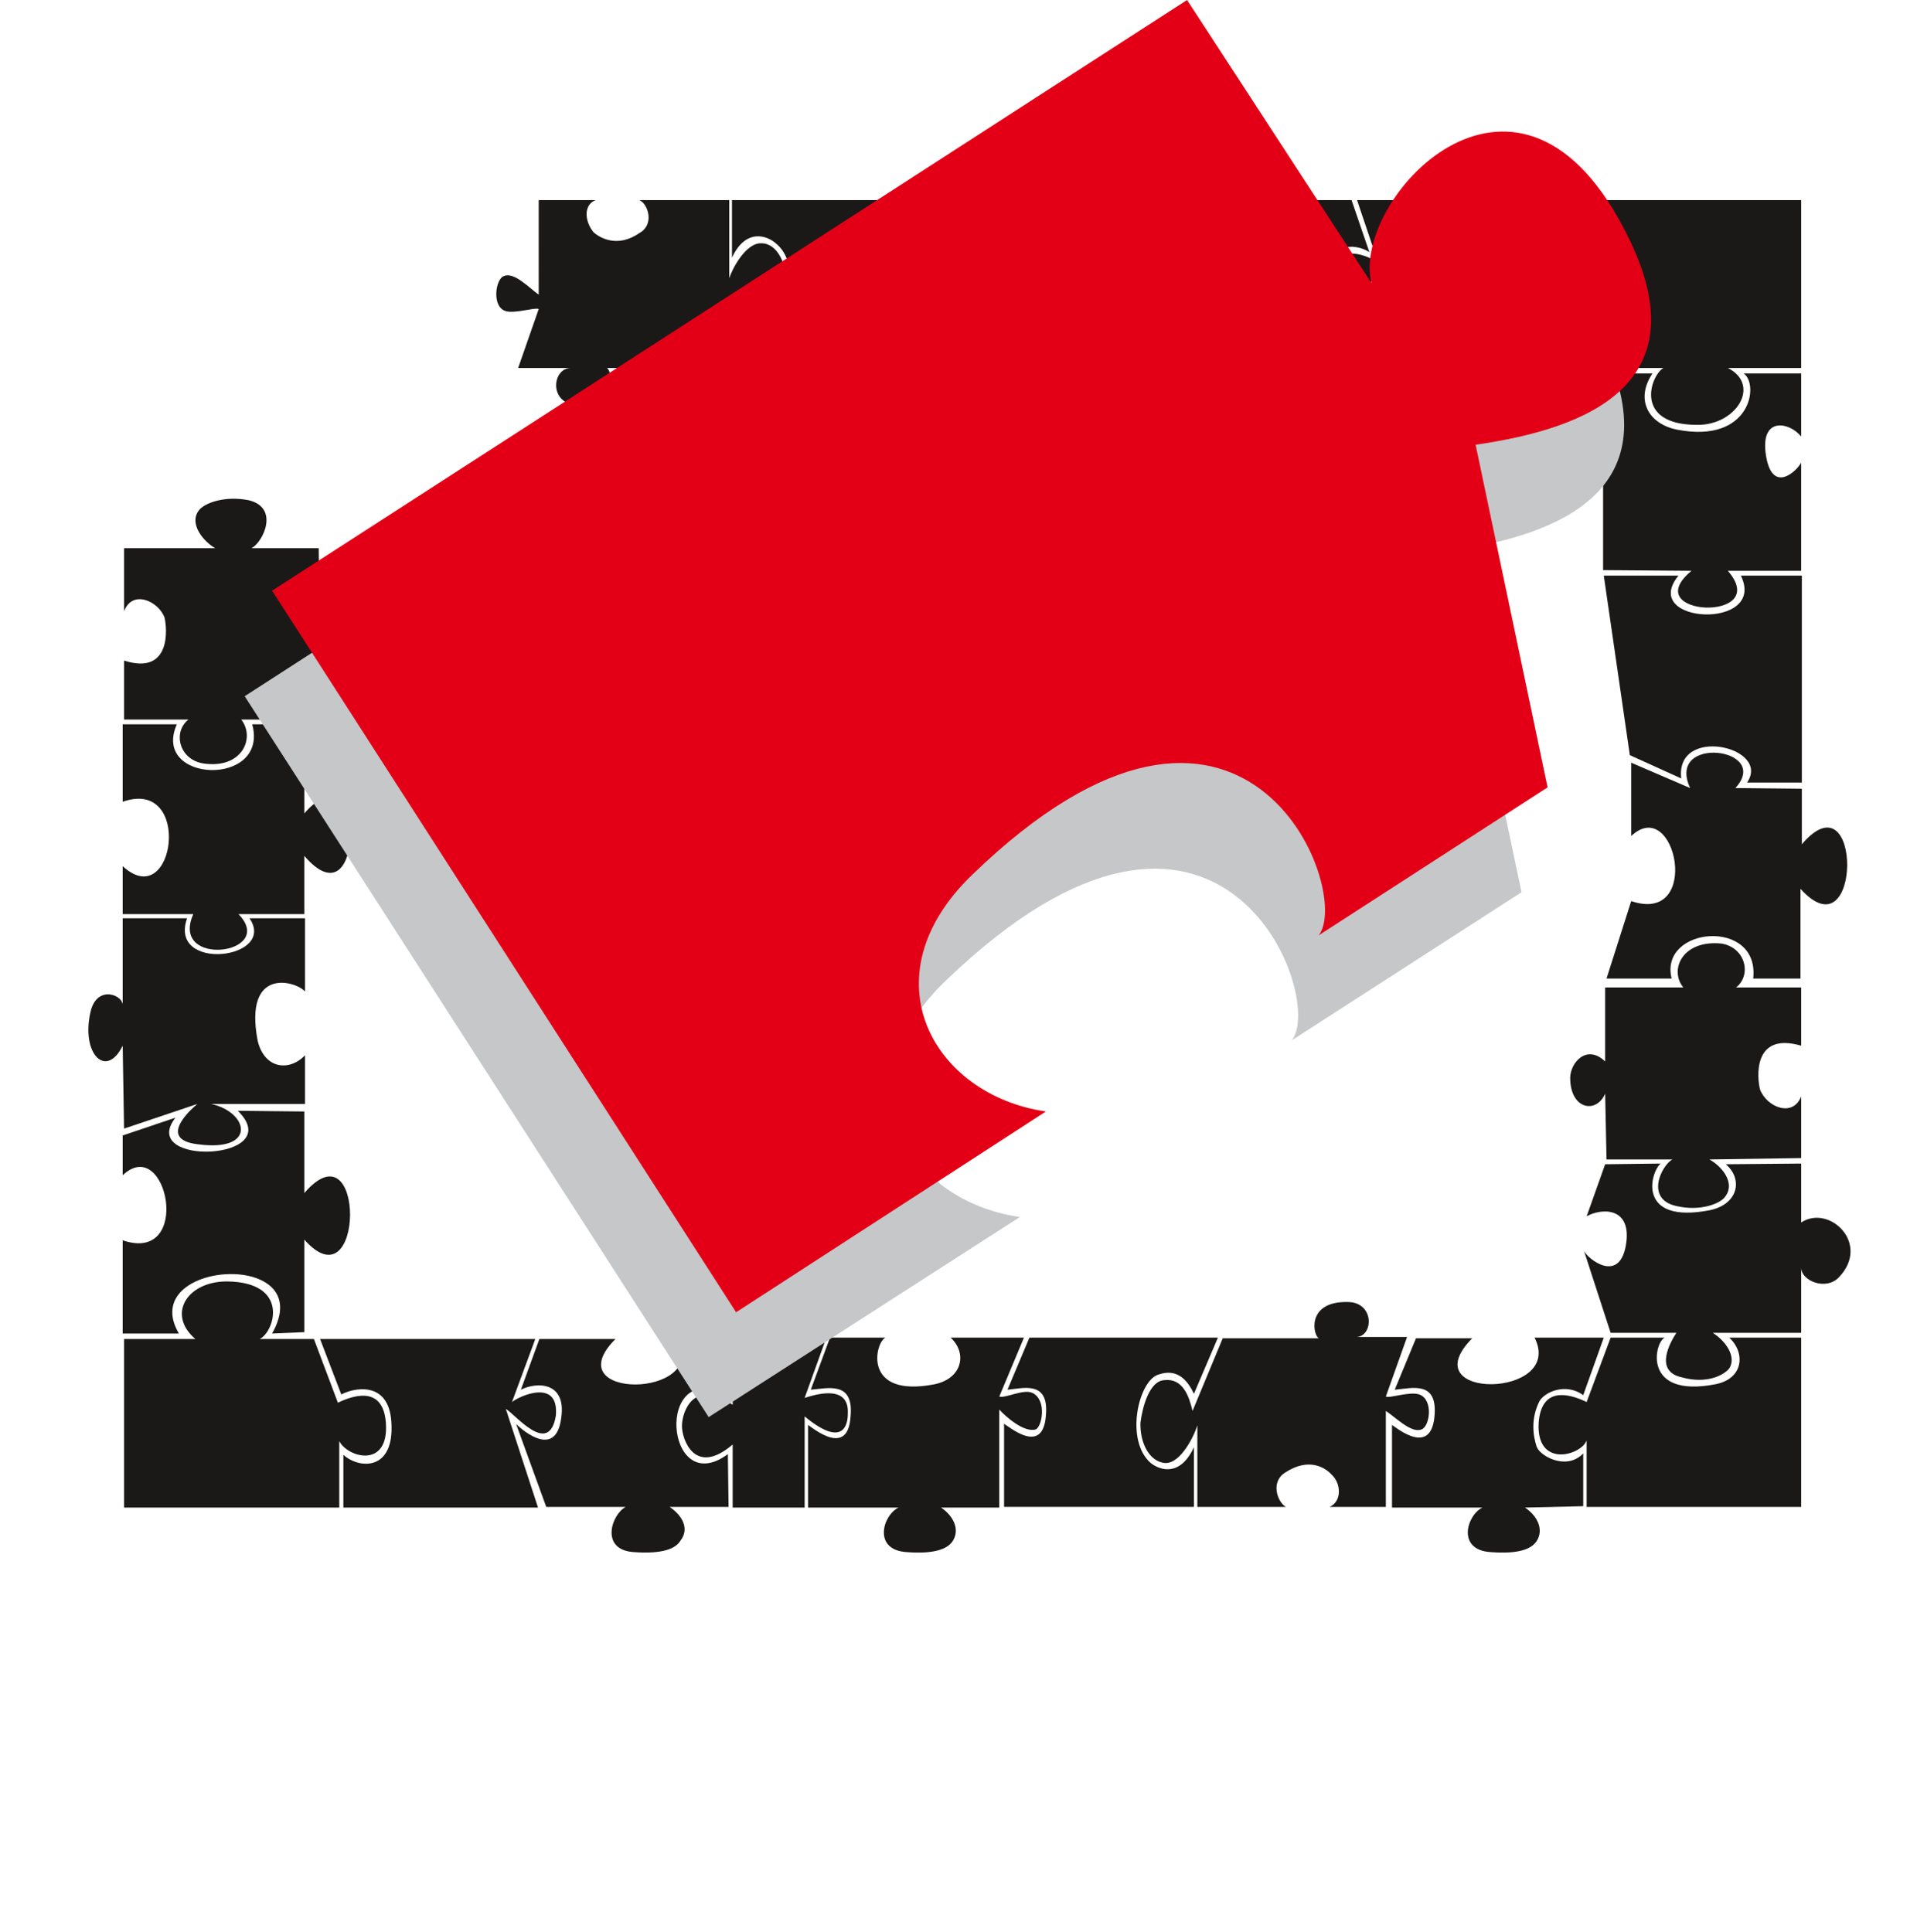 <svg xmlns="http://www.w3.org/2000/svg" version="1.2" width="27.97mm" height="28.19mm" viewBox="0 0 2797 2819" preserveAspectRatio="xMidYMid" fill-rule="evenodd" stroke-width="28.222" stroke-linejoin="round" xml:space="preserve"><defs class="ClipPathGroup"><clipPath id="a" clipPathUnits="userSpaceOnUse"><path d="M0 0h2797v2819H0z"/></clipPath></defs><g class="SlideGroup"><g class="Slide" clip-path="url(#a)"><g class="Page"><g class="com.sun.star.drawing.ClosedBezierShape"><path class="BoundingBox" fill="none" d="M2031 1952h311v315h-311z"/><path fill="#1B1918" d="M2225 2200c18 12 28 32 17 49-8 12-27 19-67 16-50-3-35-54-12-65h-132v-120c-5-7 56 52 62-13 5-53-33-41-58-39l31-75h82c-90 91 136 88 91-1h101l-30 84c-26-19-57-4-64 9-13 26-9 51-4 66 4 13 43 36 68 10v77l-85 2Z"/></g><g class="com.sun.star.drawing.ClosedBezierShape"><path class="BoundingBox" fill="none" d="M753 1954h311v313H753z"/><path fill="#1B1918" d="M977 2199c19 13 29 32 16 49-7 12-26 20-68 17-50-3-33-55-12-66H797l-44-121c12 12 59 50 66-10 7-51-35-52-59-40l27-74h111c-89 89 136 88 92 0h72v82c-108-57-92 154 0 86l1 77h-86Z"/></g><g class="com.sun.star.drawing.ClosedBezierShape"><path class="BoundingBox" fill="none" d="M1290 225h368v315h-368z"/><path fill="#1B1918" d="M1437 292c-18-12-27-33-16-50 7-11 27-19 68-17 50 3 35 55 12 67h155v120c-15-8-58-45-62 12-5 52 33 41 57 38l-27 76h-106c15-5 36-88-71-67-42 8-48 46-23 67h-107l37-85c-9-2-37 10-50 4-21-9-13-48-3-51 16-6 44 18 53 27V292h83Z"/></g><g class="com.sun.star.drawing.ClosedBezierShape"><path class="BoundingBox" fill="none" d="M1179 1952h343v315h-343z"/><path fill="#1B1918" d="M1373 2200c18 12 28 32 17 49-8 12-28 19-67 16-50-3-35-54-12-65h-132v-120c-5-7 58 54 62-13 5-52-33-41-58-39l28-76h81c-15 6-35 89 72 68 41-9 47-46 23-68h107l-36 86c9 3 36-12 49-5 21 11 13 50 4 53-17 5-44-19-53-29v143h-85Z"/></g><g class="com.sun.star.drawing.ClosedBezierShape"><path class="BoundingBox" fill="none" d="M2344 1098h353v331h-353z"/><path fill="#1B1918" d="M2629 1232c89-104 88 165-2 65v131h-69c10-89-138-76-119 0h-95l36-113c104 35 65-156 0-95v-107l86 37c-36-78 120-59 66 0l97 1v81Z"/></g><g class="com.sun.star.drawing.ClosedBezierShape"><path class="BoundingBox" fill="none" d="M179 1621h333v326H179z"/><path fill="#1B1918" d="M444 1741c90-104 88 167 0 68v135l-47 2c70-124-199-107-136 0h-82v-136c103 35 65-156 0-95v-58l77-26c-56 72 165 63 91-10l97 1v119Z"/></g><g class="com.sun.star.drawing.ClosedBezierShape"><path class="BoundingBox" fill="none" d="M179 1057h333v331H179z"/><path fill="#1B1918" d="M444 1249c90 105 88-164 0-62v-130h-76c25 92-148 86-110 0h-79v113c103-36 76 164 0 94v70h103c-35 79 123 59 66 0h96v-85Z"/></g><g class="com.sun.star.drawing.ClosedBezierShape"><path class="BoundingBox" fill="none" d="M2268 544h362v344h-362z"/><path fill="#1B1918" d="M2468 833c-81 67 119 76 53 0h107V675c-5 11-44 50-52-15-6-52 35-44 52-23v-92h-84c23 15 11 103-97 82-41-8-62-43-36-82h-72v85c-41-28-101 32-54 79 18 21 54 6 54-12v135l129 1Z"/></g><g class="com.sun.star.drawing.ClosedBezierShape"><path class="BoundingBox" fill="none" d="M2311 1698h391v317h-391z"/><path fill="#1B1918" d="M2499 1945c19 12 35 35 24 52-8 10-33 23-69 13-42-9-16-53-8-65h-96l-39-120c4 11 54 52 62-13 6-51-37-49-58-37l27-76 81-1c-15 12-36 89 72 68 42-9 48-46 23-67l110-1v86c41-27 102 31 55 80-19 20-55 5-55-14v95h-129Z"/></g><g class="com.sun.star.drawing.ClosedBezierShape"><path class="BoundingBox" fill="none" d="M1601 291h406v317h-406z"/><path fill="#1B1918" d="M1766 537c-17 13-32 35-21 52 7 12 30 23 68 15 41-9 16-54 7-67h148l38-119c-9 12-58 49-66-12-7-52 37-52 58-38l-26-76h-129c14 12 35 88-71 66-41-7-47-45-21-66h-87v135c-26-18-46-31-55-23-6 5-12 27-4 43 7 16 59 0 59 1l-33 89h135Z"/></g><g class="com.sun.star.drawing.ClosedBezierShape"><path class="BoundingBox" fill="none" d="M129 1340h318v333H129z"/><path fill="#1B1918" d="M179 1526c-24 49-61 12-47-49 9-41 49-25 47-9v-128h94c-28 79 132 60 91 0h81v107c-12-15-90-38-69 72 10 41 46 45 69 21v71H308c55 12 67 70-18 59-67-7-2-59-2-59l-107 36-2-121Z"/></g><g class="com.sun.star.drawing.ClosedBezierShape"><path class="BoundingBox" fill="none" d="M181 728h338v389H181z"/><path fill="#1B1918" d="M314 800c-16-9-39-35-24-55 8-11 38-22 73-15 45 11 21 61 4 70h98l1 97c12-31 52-25 52 21 0 21-25 49-52 23l-21 109h-93c21 27 1 73-56 64-35-6-44-46-21-64h-94v-86c69 22 63-47 59-63-9-24-47-41-59-9v-92h133Z"/></g><g class="com.sun.star.drawing.ClosedBezierShape"><path class="BoundingBox" fill="none" d="M2291 1376h339v388h-339z"/><path fill="#1B1918" d="M2494 1692c17 9 38 33 24 53-7 12-38 23-72 15-46-10-22-59-6-68h-96l-2-96c-13 30-51 23-51-23 0-22 24-50 51-24v-108h114c-21-26-1-70 56-64 35 6 44 46 21 64h95v85c-72-21-64 49-60 64 10 26 48 41 60 10v90l-134 2Z"/></g><g class="com.sun.star.drawing.ClosedBezierShape"><path class="BoundingBox" fill="none" d="M2245 292h385v330h-385z"/><path fill="#1B1918" d="M2315 292v95c-8-22-75-39-70 26 4 51 39 44 68 31l25 93h89c-19 11-44 83 49 83 57 1 94-58 45-83h107V292h-313Z"/></g><g class="com.sun.star.drawing.ClosedBezierShape"><path class="BoundingBox" fill="none" d="M181 1870h384v331H181z"/><path fill="#1B1918" d="M495 2200v-97c12 24 73 41 68-27-4-50-41-43-70-29l-35-93h-79c22-11 44-83-48-84-58 0-88 48-46 84H181v246h314Z"/></g><g class="com.sun.star.drawing.ClosedBezierShape"><path class="BoundingBox" fill="none" d="M2245 1952h385v248h-385z"/><path fill="#1B1918" d="M2315 2199v-97c-8 22-74 41-70-26 4-51 41-44 70-30l35-94h79c-15 6-34 89 74 68 41-8 44-46 20-68h105v247h-313Z"/></g><g class="com.sun.star.drawing.ClosedBezierShape"><path class="BoundingBox" fill="none" d="M724 292h424v300H724z"/><path fill="#1B1918" d="M869 292c-18 7-16 31-3 47 8 7 34 24 67 1 22-12 13-42 0-48h131v114c4-13 24-52 47-51 23 0 38 31 35 60-2 21-12 59-34 62-27 3-36-25-41-47l-45 107H885c7 0 19 54-41 54-44 0-39-54-11-54h-77l30-86c-4-3-35 7-48 3-21-6-15-47-3-51 15-7 38 18 51 27V292h83Z"/></g><g class="com.sun.star.drawing.ClosedBezierShape"><path class="BoundingBox" fill="none" d="M1664 1900h422v301h-422z"/><path fill="#1B1918" d="M1940 2199c18-8 17-34 3-47-9-10-33-26-68-3-21 13-12 42 1 50h-129v-119c-4 14-24 56-47 55-24-2-37-31-36-59 3-23 13-61 35-62 27-3 36 24 41 45l44-106h141c-8 0-22-54 41-53 41 0 38 53 11 51h76l-31 87c5 3 35-8 49-3 21 8 15 47 3 51-15 6-38-18-52-27v140h-82Z"/></g><g class="com.sun.star.drawing.ClosedBezierShape"><path class="BoundingBox" fill="none" d="M1035 292h314v247h-314z"/><path fill="#1B1918" d="M1347 292v121c6 7-56-55-62 12-4 50 33 39 57 36l-32 77h-275l34-83c16 38 40 33 53 30 28-10 49-97 11-129-14-13-45-23-65 20v-84h279Z"/></g><g class="com.sun.star.drawing.ClosedBezierShape"><path class="BoundingBox" fill="none" d="M1464 1952h315v248h-315z"/><path fill="#1B1918" d="M1465 2199v-120c-6-10 56 53 61-13 5-52-33-40-56-38l32-76h275l-35 82c-17-37-40-32-52-28-29 9-49 96-11 129 14 11 43 20 63-23v87h-277Z"/></g><g class="com.sun.star.drawing.ClosedBezierShape"><path class="BoundingBox" fill="none" d="M1947 292h385v247h-385z"/><path fill="#1B1918" d="M1980 292h328v74c-17-11-70-29-73 39-3 76 49 59 73 53l22 80h-353l43-144c-14 8-63 72-73 11-2-56 54-30 64-21l-31-92Z"/></g><g class="com.sun.star.drawing.ClosedBezierShape"><path class="BoundingBox" fill="none" d="M467 1954h346v247H467z"/><path fill="#1B1918" d="M781 1954H467l31 81c16-9 69-22 73 40 5 72-47 69-70 48v77h284l-47-144c14 8 63 70 73 10 5-55-53-29-64-20l34-92Z"/></g><g class="com.sun.star.drawing.ClosedBezierShape"><path class="BoundingBox" fill="none" d="M995 1954h244v247H995z"/><path fill="#1B1918" d="M1069 1954h136l-31 86c67-22 63 16 63 23 0 6 0 56-63 4v133h-105v-92c-55 47-74-7-74-27 0-22 18-70 74-31v-96Z"/></g><g class="com.sun.star.drawing.ClosedBezierShape"><path class="BoundingBox" fill="none" d="M2340 840h290v303h-290z"/><path fill="#1B1918" d="M2340 840h109c-58 71 130 80 91 0h89v302h-80c36-52-105-84-96-6l-75-34-38-262Z"/></g><g class="com.sun.star.drawing.ClosedBezierShape"><path class="BoundingBox" fill="none" d="M357 154h2014v1915H357z"/><path fill="#C5C7C8" d="m1692 154 271 413c-31-123 208-382 366-83 122 230-54 297-214 320l105 498-335 216c50-64-105-472-505-87-156 149-59 321 108 345l-454 292-677-1052 1335-862Z"/></g><g class="com.sun.star.drawing.ClosedBezierShape"><path class="BoundingBox" fill="none" d="M397 0h2013v1916H397z"/><path fill="#E30016" d="m1732 0 269 413c-30-121 209-382 367-82 123 230-55 295-215 318l105 500-334 216c51-64-107-474-506-88-154 149-57 321 108 345l-452 293L397 862 1732 0Z"/></g></g></g></g></svg>
